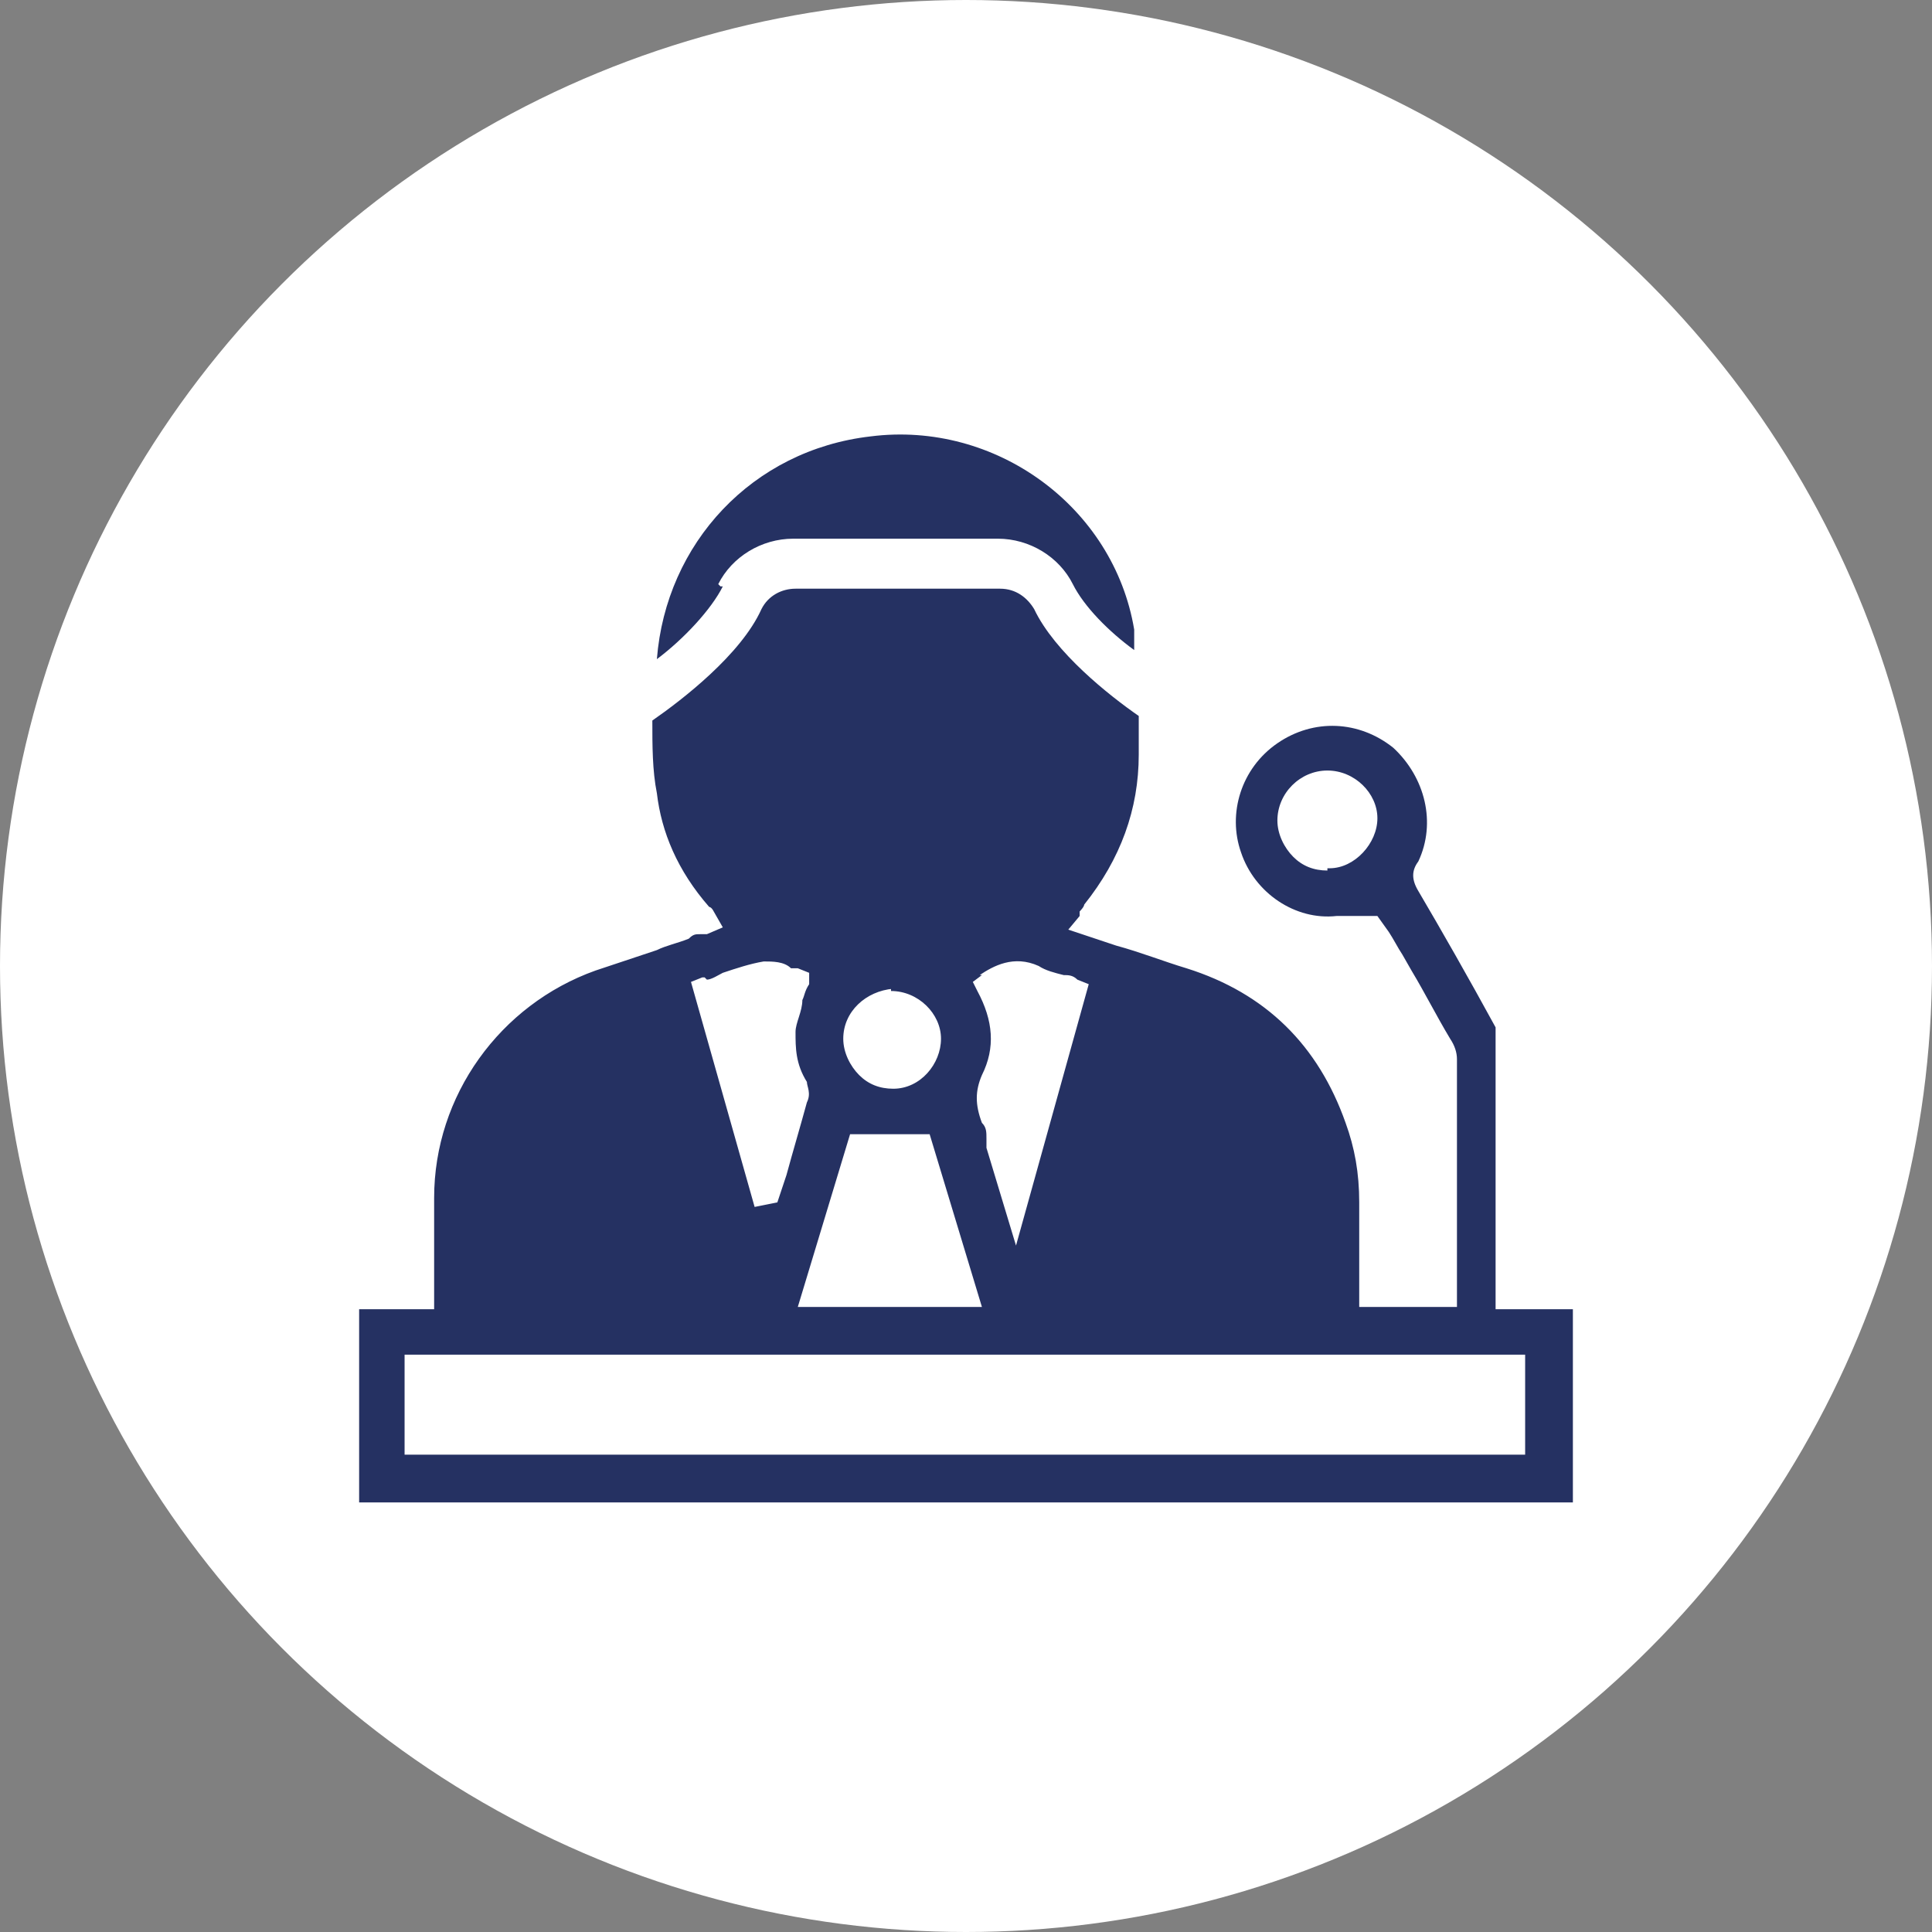 <?xml version="1.0" encoding="UTF-8"?> <svg xmlns="http://www.w3.org/2000/svg" id="Calque_1" version="1.1" viewBox="0 0 85 85"><rect x="0" y="0" width="85" height="85" fill="#808080" stroke="none"/><defs><style> .st0 { fill: #fff; } .st1 { fill: #253162; } </style></defs><g id="Calque_11" data-name="Calque_1"><g id="paix"><circle id="Ellipse_9" class="st0" cx="42.5" cy="42.5" r="42.5"></circle></g><g><path class="st1" d="M31.6,25.7c.6-1.2,1.9-2,3.3-2h9c1.4,0,2.7.8,3.3,2,.5,1,1.6,2.1,2.7,2.9,0-.3,0-.6,0-.9-.9-5.4-6.1-9.2-11.6-8.5-5.2.6-9,4.7-9.4,9.8,1.2-.9,2.4-2.2,2.9-3.2h-.1Z"></path><path class="st1" d="M65.8,57.5v-11.7c0-.2,0-.4,0-.6-1.2-2.2-2.4-4.3-3.4-6-.3-.5-.3-.9,0-1.3.8-1.7.3-3.7-1.1-5-1.5-1.2-3.5-1.3-5.1-.2s-2.2,3.1-1.6,4.8c.6,1.8,2.4,3,4.2,2.8.3,0,.5,0,.9,0h.9l.5.7c.2.3.4.7.6,1l.4.7c.6,1,1.1,2,1.7,3,.2.3.3.6.3.9v10.4h0v.5h-4.3v-4.6c0-1.3-.2-2.4-.6-3.5-1.2-3.4-3.5-5.7-7-6.8-1-.3-2-.7-3.1-1l-2.1-.7.5-.6s0,0,0-.2c0,0,.2-.2.2-.3,1.6-2,2.4-4.2,2.4-6.6v-1.7c-1.3-.9-3.7-2.8-4.6-4.7-.3-.5-.8-.9-1.5-.9h-9c-.6,0-1.2.3-1.5.9-.9,2-3.5,4-4.8,4.9,0,1.1,0,2.2.2,3.2.2,1.7.9,3.4,2.3,5,0,0,.1,0,.2.2h0c0,0,.4.7.4.7l-.7.3h-.3c-.2,0-.3,0-.5.2-.5.2-1,.3-1.4.5-.9.3-1.8.6-2.7.9-4.2,1.5-7.1,5.5-7.1,10v4.9h-3.3v8.5h53.4v-8.5h-3.4ZM58.4,38.3h0c-.6,0-1.1-.2-1.5-.6-.4-.4-.7-1-.7-1.6,0-1.2,1-2.2,2.2-2.2h0c1.2,0,2.2,1,2.2,2.1s-1,2.2-2.1,2.2h-.1ZM43.1,42.9c.6-.4,1.5-.9,2.6-.4.3.2.7.3,1.1.4.2,0,.4,0,.6.2l.5.2-3.2,11.5-1.3-4.3c0,0,0-.2,0-.4,0-.3,0-.5-.2-.7-.3-.8-.3-1.4,0-2.1.6-1.2.5-2.4-.2-3.7l-.2-.4s.4-.3.4-.3ZM43.2,57.5h-8.1l2.3-7.6h3.5s2.3,7.6,2.3,7.6ZM39.2,43.6h0c1.2,0,2.2,1,2.2,2.1s-.9,2.2-2.1,2.2h0c-.6,0-1.1-.2-1.5-.6-.4-.4-.7-1-.7-1.6,0-1.2,1-2.1,2.2-2.2h-.1ZM31.1,43.1c.2,0,.5-.2.7-.3.6-.2,1.2-.4,1.8-.5.4,0,.9,0,1.2.3,0,0,.2,0,.3,0l.5.2v.5c-.2.3-.2.5-.3.7,0,.5-.3,1-.3,1.4,0,.7,0,1.4.5,2.2h0c0,.2.2.5,0,.9-.3,1.1-.6,2.1-.9,3.2l-.4,1.2-1,.2-2.8-9.9.5-.2h.1ZM67,64H17.8v-4.4h49.3v4.4h0Z"></path></g></g></svg> 